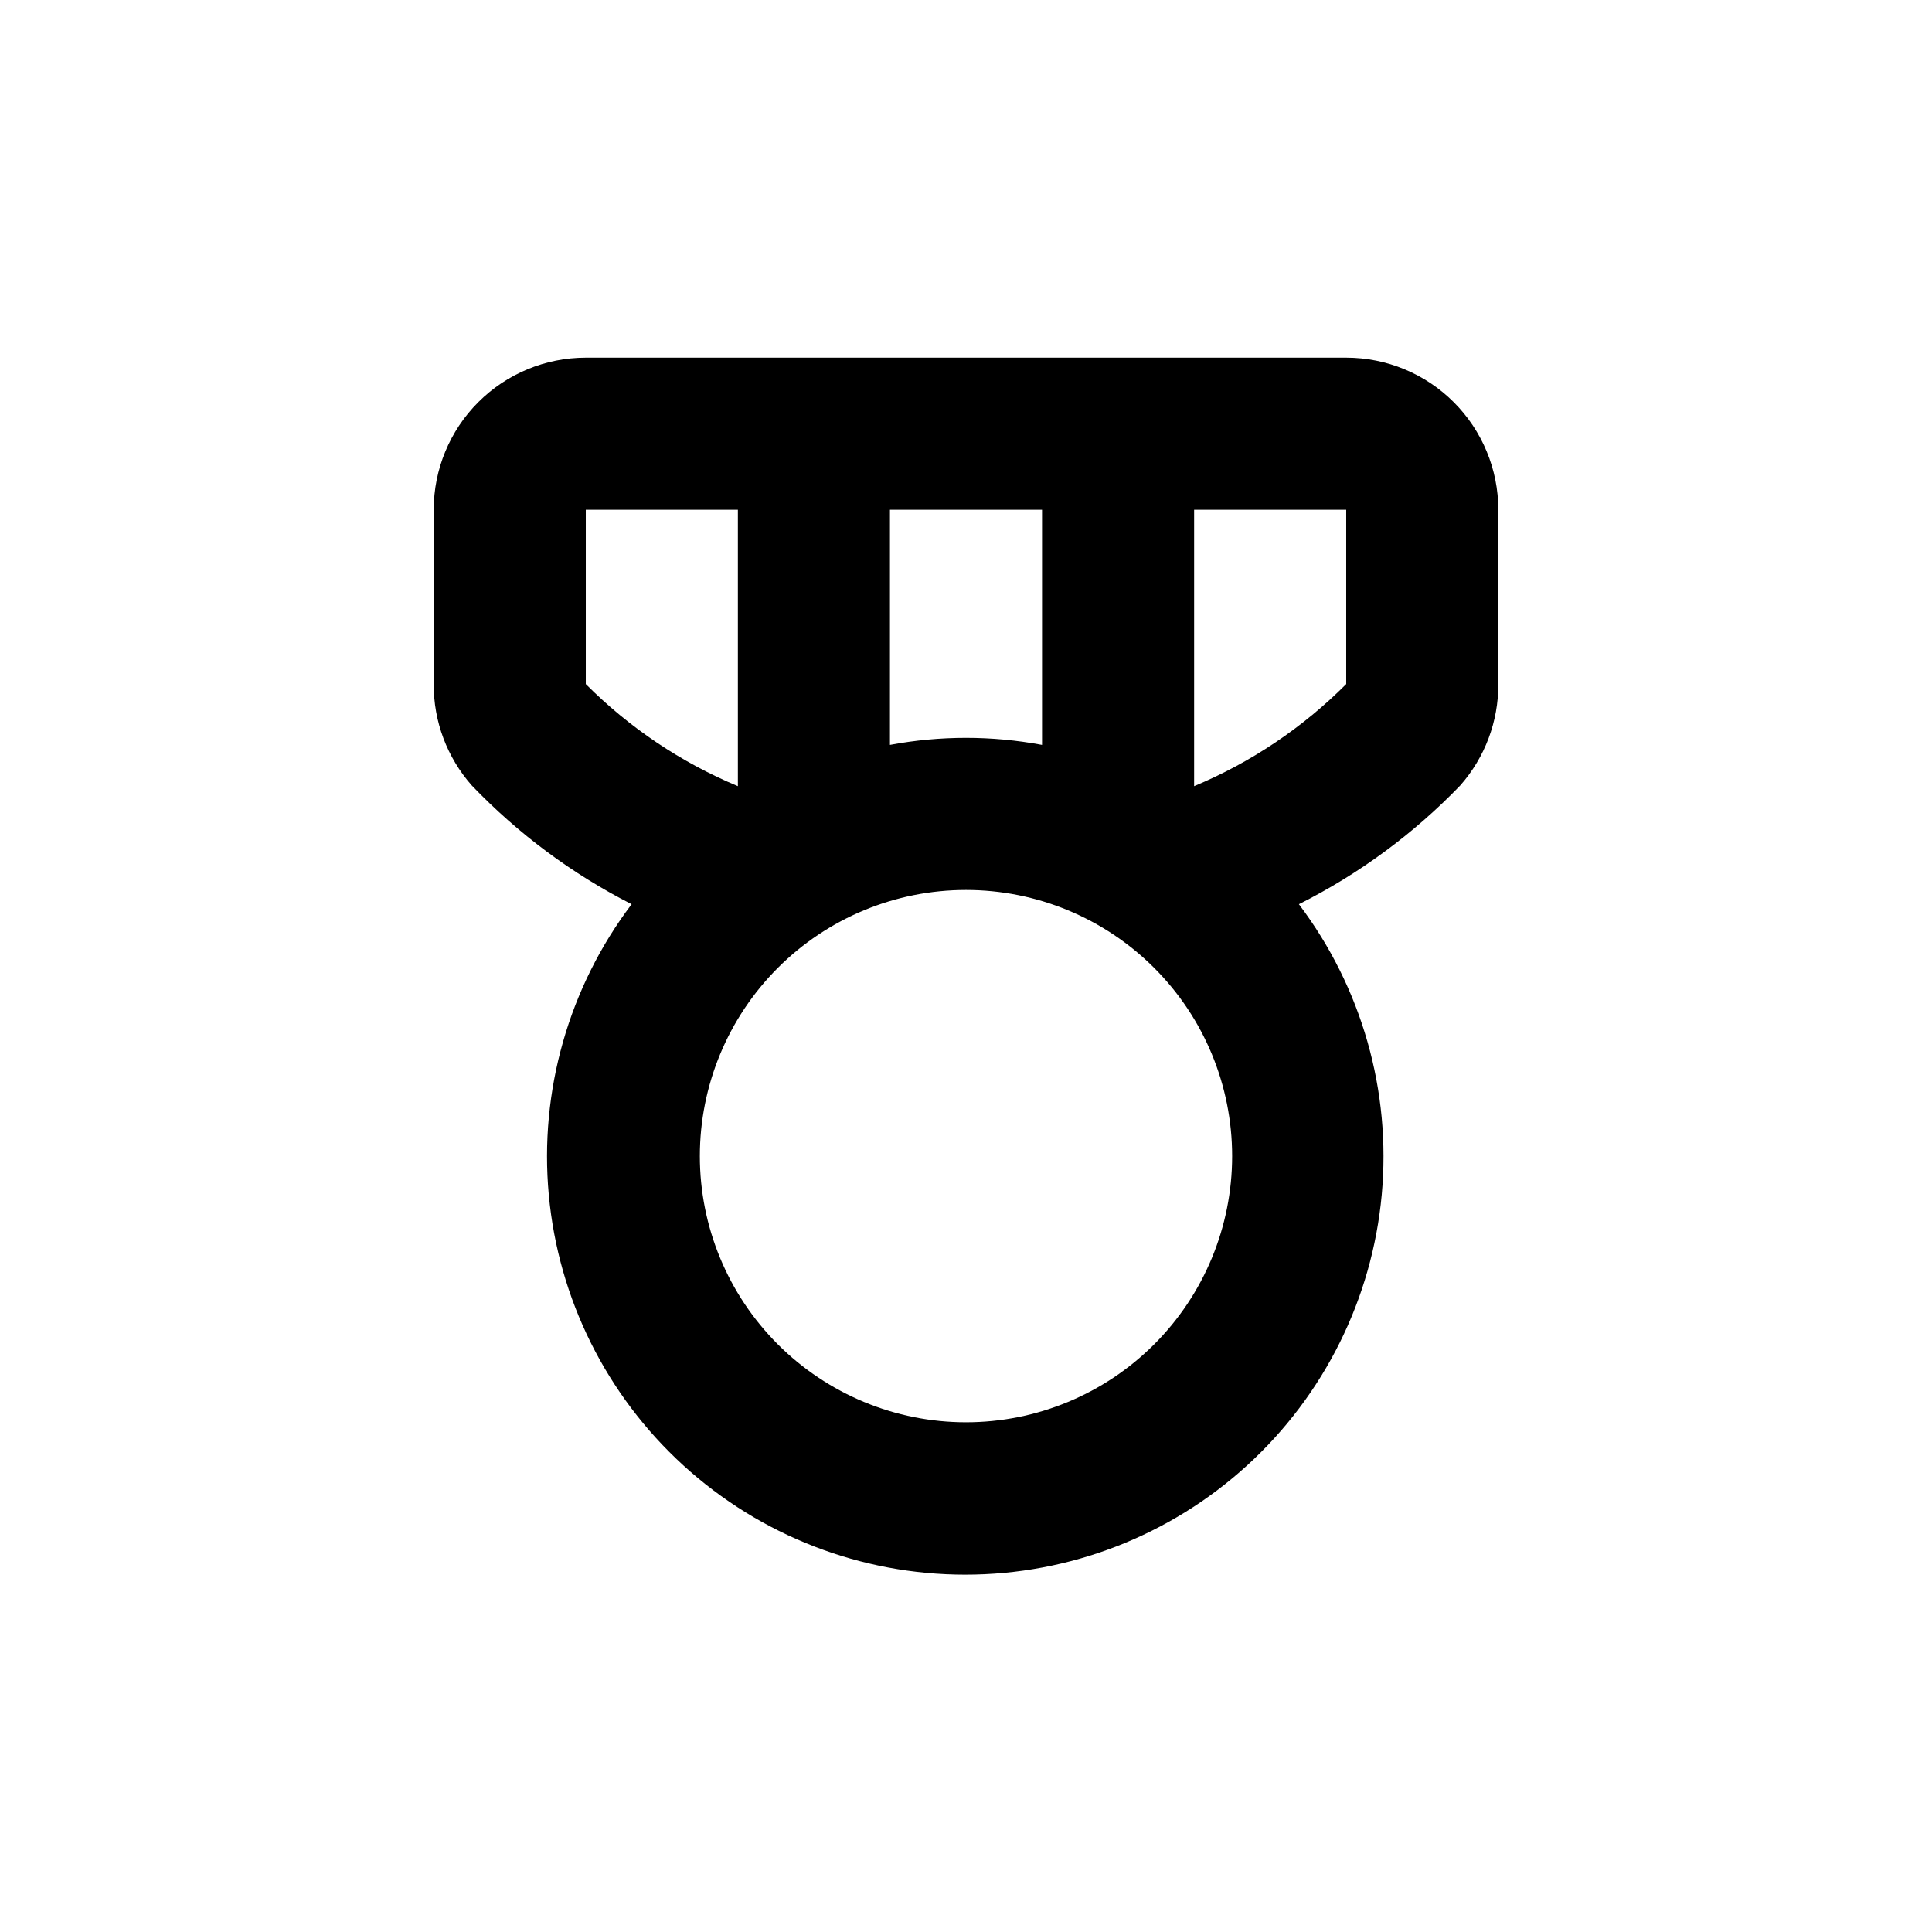 <?xml version="1.0" encoding="UTF-8"?>
<!-- Uploaded to: ICON Repo, www.iconrepo.com, Generator: ICON Repo Mixer Tools -->
<svg fill="#000000" width="800px" height="800px" version="1.1" viewBox="144 144 512 512" xmlns="http://www.w3.org/2000/svg">
 <path d="m530.99 352.14c6.539-7.414 10.125-16.969 10.078-26.852v-46.199c0-10.691-4.246-20.941-11.805-28.5-7.559-7.559-17.812-11.805-28.5-11.805h-201.52c-10.691 0-20.941 4.246-28.5 11.805-7.559 7.559-11.805 17.809-11.805 28.5v46.199c-0.051 9.883 3.535 19.438 10.074 26.852 12.254 12.801 26.578 23.445 42.371 31.488-16.664 22.043-24.492 49.516-21.949 77.027 2.539 27.516 15.266 53.09 35.684 71.707 20.418 18.621 47.051 28.941 74.684 28.941s54.266-10.32 74.684-28.941c20.418-18.617 33.145-44.191 35.684-71.707 2.543-27.512-5.285-54.984-21.949-77.027 15.934-8.004 30.398-18.652 42.773-31.488zm-110.84-73.051v62.32c-13.32-2.492-26.988-2.492-40.305 0v-62.32zm-120.91 46.199v-46.199h40.305v73.254c-15.078-6.297-28.77-15.488-40.305-27.055zm100.76 195.63c-18.707 0-36.648-7.434-49.875-20.66-13.23-13.227-20.66-31.168-20.66-49.875 0-18.707 7.43-36.645 20.66-49.875 13.227-13.227 31.168-20.656 49.875-20.656s36.645 7.43 49.875 20.656c13.227 13.23 20.656 31.168 20.656 49.875 0 18.707-7.43 36.648-20.656 49.875-13.23 13.227-31.168 20.66-49.875 20.66zm100.76-195.63c-11.539 11.566-25.23 20.758-40.305 27.055v-73.254h40.305z"/>
</svg>